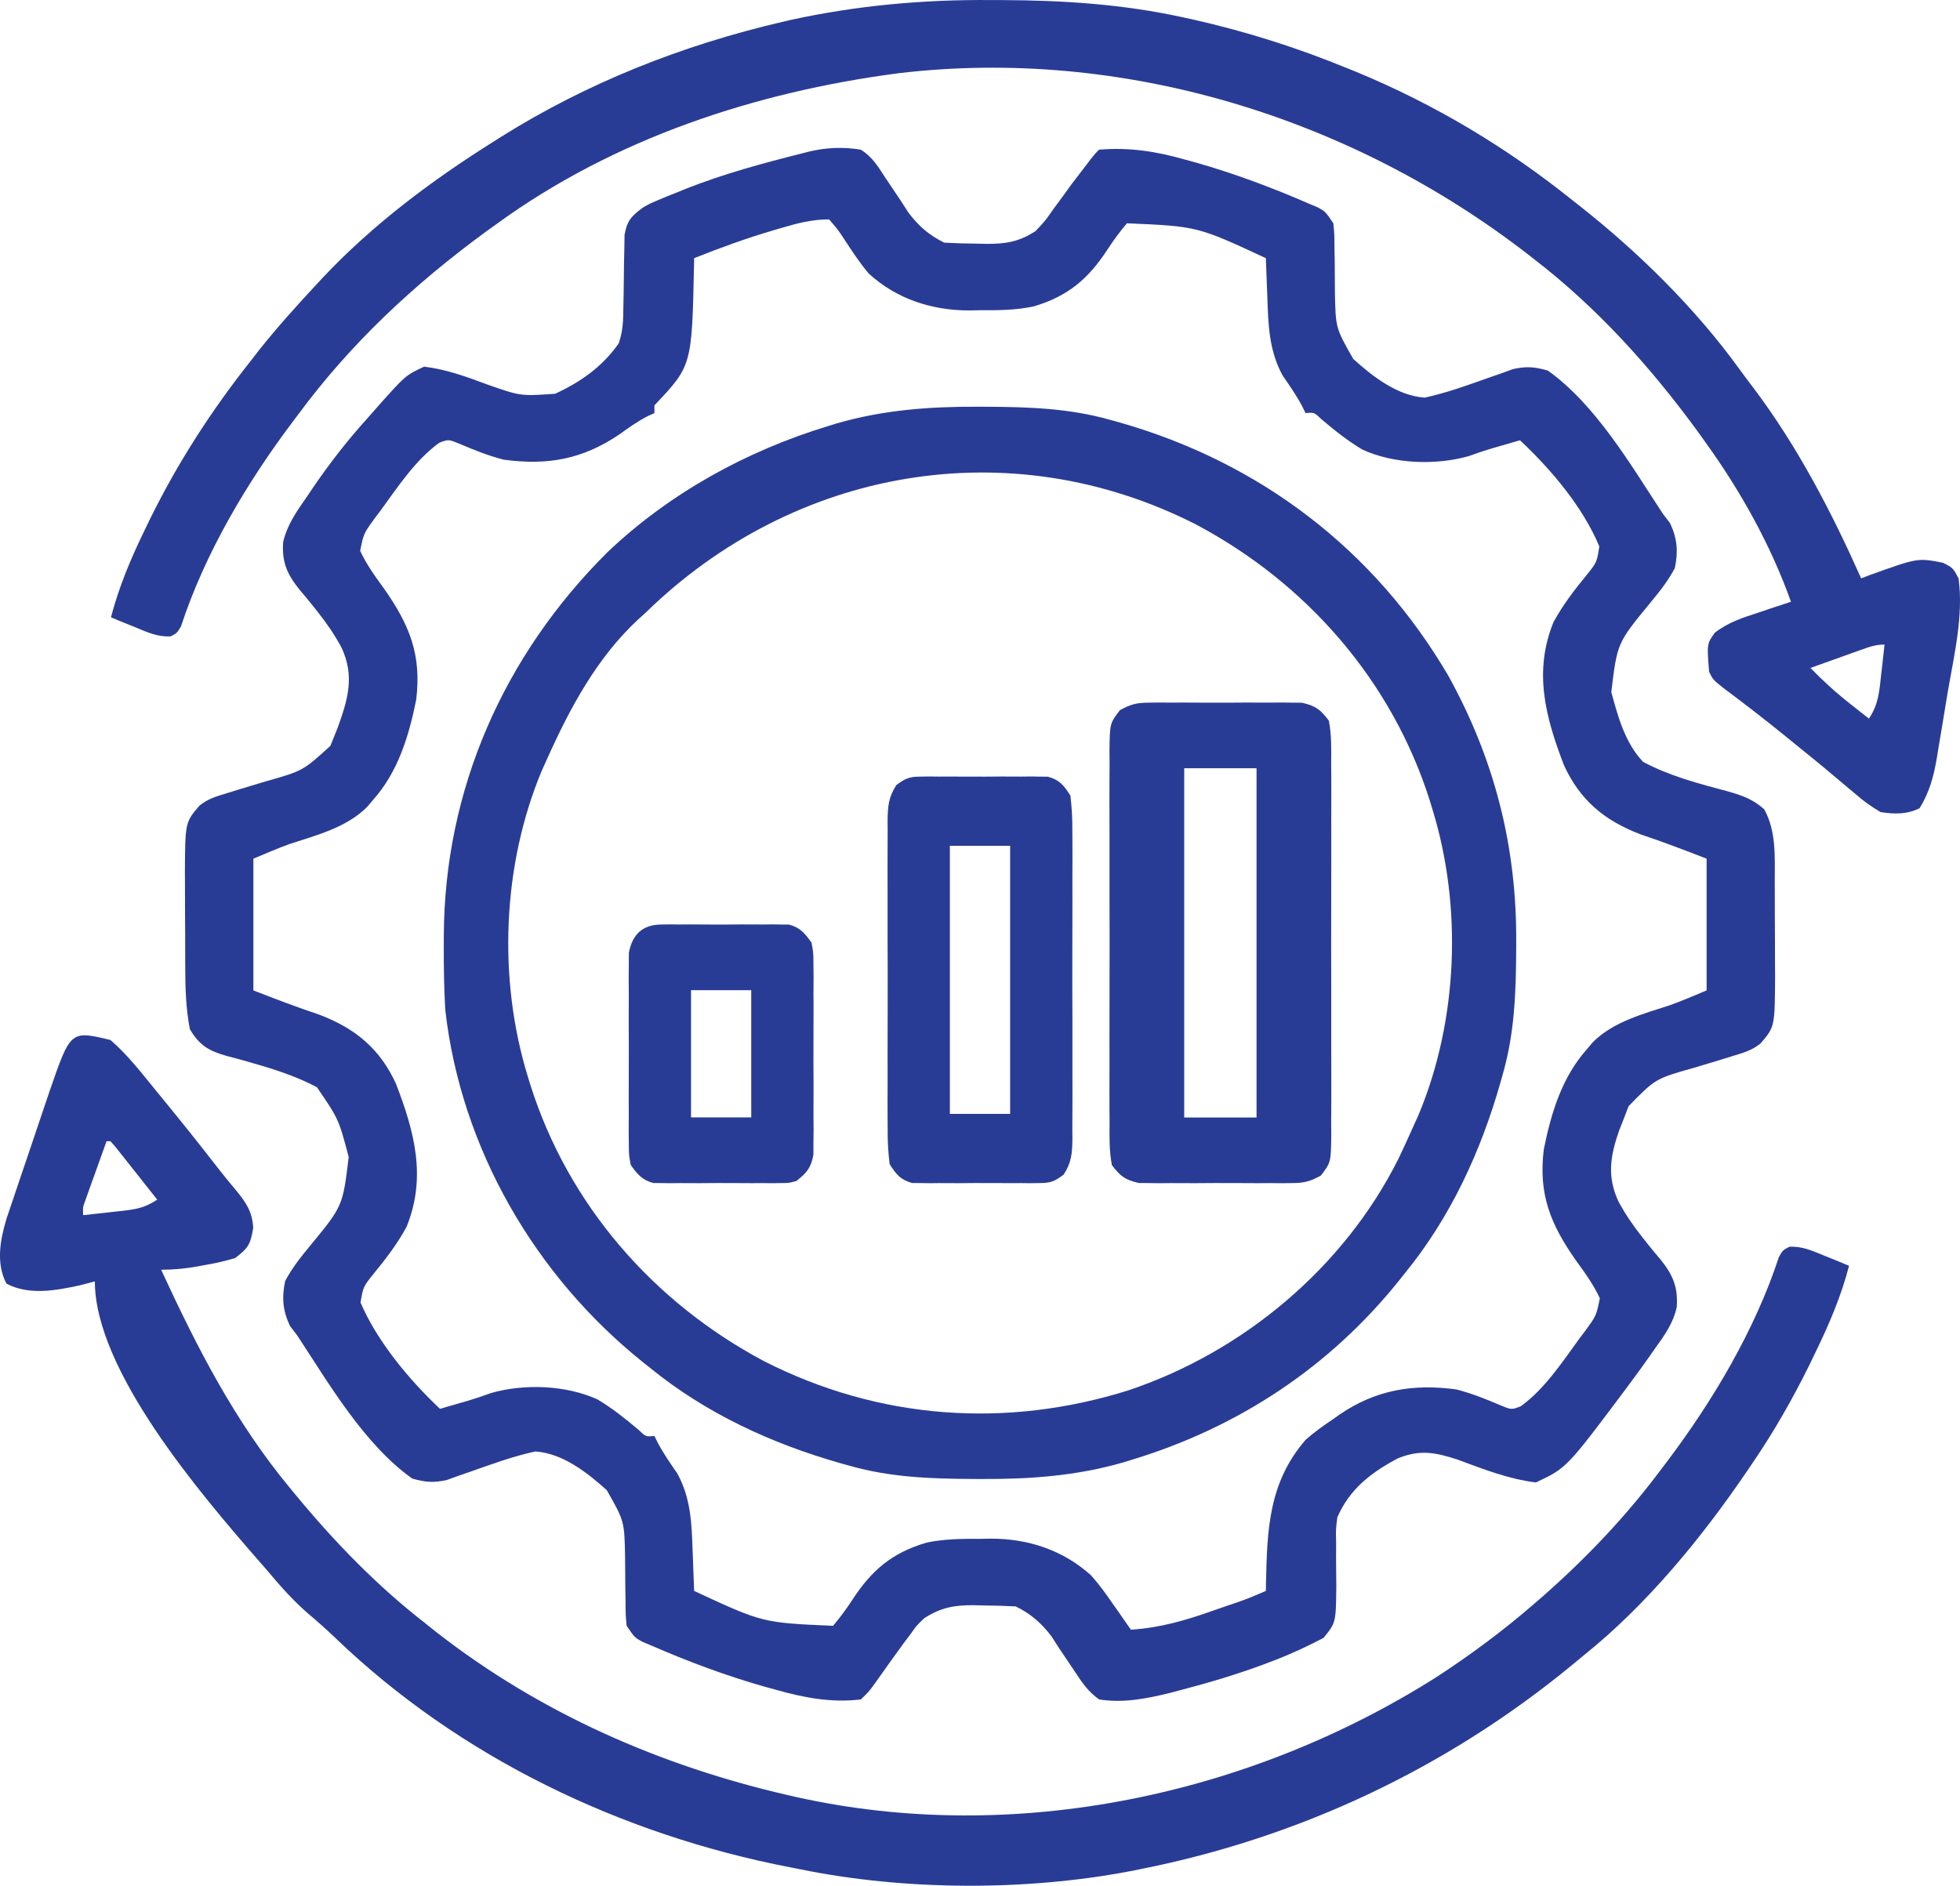 <svg width="53" height="51" viewBox="0 0 53 51" fill="none" xmlns="http://www.w3.org/2000/svg">
<path d="M23.279 4.048C23.579 4.237 23.736 4.489 23.923 4.781C24.068 4.998 24.214 5.214 24.359 5.43C24.427 5.535 24.495 5.64 24.564 5.749C24.834 6.108 25.125 6.363 25.534 6.563C25.83 6.579 26.123 6.587 26.419 6.589C26.5 6.591 26.581 6.593 26.664 6.595C27.19 6.599 27.554 6.543 28.003 6.248C28.263 5.974 28.263 5.974 28.486 5.652C28.609 5.485 28.609 5.485 28.735 5.315C28.812 5.208 28.89 5.101 28.969 4.991C29.094 4.827 29.219 4.663 29.345 4.5C29.395 4.434 29.445 4.369 29.496 4.302C29.614 4.153 29.614 4.153 29.721 4.048C30.527 3.98 31.251 4.091 32.023 4.31C32.173 4.351 32.173 4.351 32.327 4.393C33.382 4.693 34.408 5.078 35.411 5.515C35.486 5.547 35.562 5.578 35.639 5.611C35.841 5.724 35.841 5.724 36.055 6.039C36.083 6.332 36.083 6.332 36.085 6.685C36.088 6.877 36.088 6.877 36.092 7.073C36.094 7.342 36.096 7.612 36.097 7.881C36.115 8.868 36.115 8.868 36.592 9.706C37.124 10.187 37.788 10.704 38.525 10.754C39.126 10.623 39.697 10.414 40.275 10.209C40.386 10.171 40.497 10.132 40.612 10.092C40.711 10.056 40.811 10.02 40.913 9.982C41.273 9.901 41.499 9.921 41.853 10.021C43.158 10.951 44.104 12.587 44.967 13.897C45.062 14.021 45.062 14.021 45.158 14.146C45.355 14.562 45.384 14.915 45.289 15.364C45.103 15.716 44.865 16.014 44.611 16.32C43.731 17.391 43.731 17.391 43.571 18.717C43.751 19.384 43.943 20.09 44.43 20.604C45.146 20.988 45.936 21.194 46.72 21.402C47.124 21.518 47.389 21.61 47.706 21.887C48.039 22.488 47.99 23.196 47.991 23.864C47.991 23.954 47.992 24.044 47.992 24.136C47.993 24.325 47.993 24.514 47.993 24.703C47.993 24.99 47.995 25.276 47.997 25.563C47.997 25.748 47.998 25.932 47.998 26.117C47.998 26.201 47.999 26.286 48 26.373C47.994 27.768 47.994 27.768 47.606 28.221C47.375 28.407 47.149 28.471 46.864 28.557C46.751 28.592 46.639 28.627 46.523 28.663C46.288 28.734 46.052 28.805 45.816 28.876C44.765 29.172 44.765 29.172 44.039 29.916C43.997 30.024 43.956 30.132 43.913 30.244C43.849 30.406 43.849 30.406 43.784 30.571C43.546 31.251 43.447 31.82 43.766 32.496C43.951 32.841 44.163 33.149 44.406 33.456C44.46 33.524 44.513 33.591 44.568 33.661C44.675 33.794 44.784 33.926 44.896 34.056C45.239 34.48 45.376 34.806 45.341 35.351C45.247 35.779 45.022 36.099 44.765 36.452C44.712 36.529 44.659 36.605 44.604 36.684C44.441 36.915 44.276 37.142 44.108 37.369C44.06 37.434 44.012 37.499 43.962 37.566C42.362 39.703 42.362 39.703 41.531 40.093C40.791 40.002 40.114 39.734 39.419 39.477C38.819 39.28 38.398 39.196 37.797 39.442C37.065 39.831 36.49 40.279 36.163 41.036C36.12 41.371 36.12 41.371 36.13 41.721C36.13 41.849 36.129 41.977 36.128 42.109C36.129 42.377 36.131 42.644 36.135 42.912C36.124 43.885 36.124 43.885 35.789 44.298C35.349 44.526 34.916 44.731 34.452 44.907C34.359 44.942 34.267 44.977 34.172 45.014C33.446 45.283 32.712 45.503 31.962 45.699C31.862 45.726 31.762 45.752 31.658 45.78C31.027 45.937 30.372 46.068 29.721 45.961C29.433 45.757 29.267 45.519 29.077 45.227C28.931 45.011 28.786 44.795 28.641 44.579C28.573 44.474 28.505 44.369 28.436 44.26C28.166 43.901 27.875 43.646 27.466 43.446C27.17 43.43 26.877 43.422 26.581 43.42C26.5 43.418 26.419 43.416 26.336 43.413C25.809 43.41 25.45 43.472 24.997 43.761C24.791 43.956 24.791 43.956 24.628 44.186C24.566 44.269 24.503 44.351 24.439 44.436C24.175 44.801 23.911 45.166 23.653 45.535C23.494 45.752 23.494 45.752 23.279 45.961C22.484 46.059 21.737 45.914 20.977 45.699C20.827 45.658 20.827 45.658 20.673 45.616C19.618 45.316 18.592 44.931 17.589 44.494C17.514 44.462 17.438 44.43 17.361 44.398C17.159 44.285 17.159 44.285 16.945 43.97C16.917 43.677 16.917 43.677 16.915 43.323C16.913 43.195 16.911 43.067 16.909 42.935C16.906 42.666 16.904 42.397 16.903 42.128C16.885 41.141 16.885 41.141 16.408 40.303C15.876 39.822 15.212 39.304 14.475 39.255C13.874 39.386 13.303 39.595 12.726 39.8C12.614 39.838 12.503 39.877 12.388 39.916C12.289 39.953 12.189 39.989 12.087 40.026C11.727 40.108 11.501 40.088 11.147 39.988C9.842 39.058 8.896 37.422 8.033 36.111C7.97 36.029 7.907 35.947 7.842 35.863C7.645 35.447 7.616 35.093 7.711 34.645C7.897 34.293 8.135 33.995 8.389 33.688C9.269 32.618 9.269 32.618 9.429 31.291C9.158 30.266 9.158 30.266 8.57 29.405C8.019 29.111 7.431 28.922 6.83 28.751C6.754 28.729 6.677 28.707 6.599 28.684C6.449 28.642 6.298 28.601 6.147 28.563C5.649 28.425 5.393 28.274 5.134 27.834C5.025 27.269 5.01 26.717 5.009 26.145C5.009 26.055 5.008 25.965 5.008 25.873C5.007 25.684 5.007 25.495 5.007 25.306C5.007 25.019 5.005 24.732 5.003 24.446C5.003 24.261 5.002 24.076 5.002 23.892C5.002 23.807 5.001 23.723 5 23.636C5.006 22.241 5.006 22.241 5.394 21.788C5.625 21.602 5.851 21.538 6.136 21.452C6.249 21.417 6.361 21.382 6.477 21.346C6.712 21.275 6.948 21.204 7.184 21.133C8.19 20.848 8.19 20.848 8.934 20.172C8.965 20.096 8.995 20.02 9.026 19.942C9.06 19.86 9.093 19.777 9.127 19.692C9.408 18.917 9.597 18.289 9.234 17.512C9.049 17.168 8.837 16.86 8.594 16.553C8.54 16.485 8.487 16.418 8.432 16.348C8.325 16.215 8.216 16.083 8.104 15.953C7.764 15.533 7.62 15.206 7.656 14.665C7.762 14.197 8.021 13.831 8.295 13.439C8.354 13.352 8.412 13.265 8.473 13.175C8.93 12.506 9.419 11.88 9.966 11.278C10.05 11.182 10.134 11.086 10.221 10.987C10.968 10.15 10.968 10.15 11.469 9.916C12.079 9.991 12.606 10.187 13.18 10.4C14.079 10.715 14.079 10.715 15.012 10.649C15.712 10.325 16.292 9.913 16.73 9.287C16.848 8.941 16.852 8.679 16.856 8.315C16.859 8.185 16.861 8.056 16.864 7.923C16.868 7.649 16.872 7.376 16.874 7.103C16.877 6.974 16.88 6.844 16.883 6.71C16.884 6.592 16.886 6.473 16.888 6.351C16.957 5.97 17.066 5.855 17.374 5.62C17.574 5.505 17.574 5.505 17.783 5.417C17.862 5.384 17.941 5.351 18.023 5.317C18.108 5.283 18.192 5.249 18.28 5.214C18.413 5.16 18.413 5.16 18.548 5.105C19.562 4.705 20.61 4.419 21.669 4.153C21.743 4.134 21.818 4.115 21.895 4.095C22.357 3.988 22.811 3.97 23.279 4.048ZM21.139 6.163C21.058 6.186 20.978 6.21 20.895 6.234C20.172 6.448 19.47 6.703 18.77 6.982C18.769 7.042 18.768 7.103 18.767 7.165C18.71 9.892 18.71 9.892 17.696 10.963C17.696 11.033 17.696 11.102 17.696 11.173C17.636 11.2 17.575 11.227 17.513 11.255C17.24 11.396 17.005 11.563 16.757 11.743C15.765 12.416 14.819 12.596 13.616 12.431C13.202 12.324 12.816 12.169 12.424 12.001C12.126 11.88 12.126 11.88 11.877 11.975C11.22 12.454 10.76 13.167 10.288 13.812C10.234 13.884 10.179 13.957 10.123 14.031C9.834 14.429 9.834 14.429 9.739 14.897C9.911 15.267 10.14 15.584 10.382 15.915C11.074 16.901 11.404 17.707 11.254 18.927C11.054 19.914 10.764 20.883 10.073 21.651C10 21.737 10 21.737 9.926 21.825C9.368 22.381 8.573 22.584 7.835 22.825C7.502 22.945 7.178 23.087 6.852 23.223C6.852 24.399 6.852 25.574 6.852 26.786C7.45 27.019 8.026 27.239 8.631 27.441C9.612 27.812 10.283 28.372 10.711 29.319C11.212 30.621 11.536 31.847 10.992 33.184C10.744 33.64 10.433 34.048 10.102 34.45C9.822 34.8 9.822 34.8 9.749 35.227C10.196 36.274 11.063 37.317 11.898 38.102C12.064 38.054 12.229 38.006 12.395 37.958C12.487 37.931 12.579 37.905 12.674 37.877C12.878 37.816 13.079 37.748 13.278 37.675C14.179 37.417 15.308 37.46 16.159 37.849C16.557 38.087 16.911 38.369 17.263 38.667C17.463 38.858 17.463 38.858 17.696 38.836C17.726 38.897 17.756 38.958 17.787 39.02C17.942 39.313 18.128 39.58 18.317 39.853C18.687 40.532 18.704 41.219 18.73 41.973C18.734 42.074 18.738 42.176 18.742 42.281C18.752 42.529 18.761 42.778 18.77 43.027C20.622 43.888 20.622 43.888 22.527 43.97C22.723 43.736 22.887 43.516 23.051 43.263C23.569 42.469 24.12 41.994 25.057 41.72C25.535 41.62 26.006 41.615 26.493 41.619C26.593 41.617 26.692 41.615 26.794 41.613C27.812 41.613 28.75 41.926 29.506 42.608C29.721 42.851 29.907 43.107 30.09 43.374C30.138 43.442 30.186 43.509 30.235 43.579C30.351 43.744 30.466 43.909 30.58 44.075C31.386 44.023 32.071 43.82 32.828 43.551C32.939 43.512 33.051 43.474 33.166 43.434C33.707 43.251 33.707 43.251 34.23 43.027C34.232 42.936 34.232 42.936 34.233 42.843C34.264 41.385 34.299 40.102 35.304 38.941C35.534 38.736 35.779 38.562 36.035 38.39C36.097 38.346 36.16 38.302 36.223 38.257C37.194 37.592 38.21 37.417 39.384 37.578C39.798 37.685 40.184 37.84 40.577 38.008C40.874 38.129 40.874 38.129 41.123 38.033C41.78 37.555 42.24 36.842 42.712 36.197C42.766 36.124 42.821 36.052 42.877 35.978C43.166 35.58 43.166 35.58 43.261 35.112C43.089 34.742 42.86 34.425 42.618 34.094C41.926 33.108 41.596 32.302 41.746 31.082C41.946 30.095 42.236 29.126 42.927 28.358C43 28.272 43 28.272 43.074 28.184C43.632 27.628 44.427 27.425 45.165 27.183C45.498 27.063 45.822 26.922 46.148 26.786C46.148 25.61 46.148 24.434 46.148 23.223C45.55 22.99 44.974 22.77 44.37 22.568C43.388 22.197 42.718 21.637 42.289 20.69C41.788 19.388 41.464 18.162 42.008 16.825C42.256 16.369 42.567 15.961 42.898 15.559C43.18 15.208 43.18 15.208 43.247 14.778C42.8 13.709 41.949 12.702 41.102 11.907C40.936 11.954 40.77 12.002 40.605 12.051C40.513 12.077 40.421 12.104 40.326 12.132C40.122 12.193 39.921 12.26 39.722 12.334C38.821 12.591 37.692 12.549 36.841 12.16C36.443 11.922 36.089 11.64 35.737 11.342C35.537 11.151 35.537 11.151 35.304 11.173C35.259 11.082 35.259 11.082 35.213 10.989C35.058 10.696 34.872 10.429 34.683 10.156C34.313 9.477 34.296 8.79 34.27 8.036C34.266 7.934 34.262 7.833 34.258 7.728C34.248 7.479 34.239 7.231 34.23 6.982C32.378 6.121 32.378 6.121 30.473 6.039C30.277 6.272 30.113 6.493 29.949 6.746C29.431 7.539 28.88 8.015 27.943 8.289C27.465 8.389 26.994 8.393 26.507 8.39C26.358 8.393 26.358 8.393 26.206 8.396C25.192 8.395 24.244 8.085 23.494 7.401C23.235 7.095 23.021 6.764 22.803 6.43C22.659 6.213 22.659 6.213 22.42 5.934C21.957 5.934 21.576 6.034 21.139 6.163Z" fill="#293C95"/>
<path d="M26.477 11C26.552 11.001 26.627 11.001 26.704 11.001C27.834 11.007 28.918 11.044 30.013 11.353C30.098 11.376 30.183 11.4 30.27 11.424C34.063 12.504 37.16 14.859 39.159 18.267C40.412 20.53 41.014 22.887 41 25.473C40.999 25.548 40.999 25.623 40.999 25.701C40.993 26.831 40.956 27.916 40.648 29.01C40.624 29.095 40.601 29.18 40.576 29.268C40.042 31.144 39.227 32.916 37.989 34.435C37.921 34.52 37.921 34.52 37.852 34.607C35.972 36.961 33.505 38.594 30.624 39.474C30.541 39.5 30.459 39.525 30.373 39.551C29.105 39.917 27.845 40.007 26.53 40C26.455 39.999 26.38 39.999 26.303 39.999C25.173 39.993 24.088 39.956 22.994 39.647C22.909 39.624 22.824 39.6 22.736 39.576C20.861 39.042 19.089 38.226 17.57 36.988C17.513 36.943 17.457 36.898 17.398 36.851C14.473 34.514 12.463 31.057 12.04 27.308C12.007 26.723 11.998 26.139 12 25.553C12 25.474 12 25.394 12.001 25.312C12.016 21.353 13.623 17.719 16.43 14.931C18.104 13.34 20.182 12.197 22.382 11.526C22.507 11.488 22.507 11.488 22.633 11.449C23.901 11.083 25.162 10.993 26.477 11ZM17.464 16.565C17.361 16.657 17.361 16.657 17.257 16.752C16.148 17.779 15.417 19.139 14.805 20.501C14.754 20.614 14.702 20.728 14.649 20.845C13.582 23.402 13.459 26.471 14.273 29.117C14.307 29.226 14.307 29.226 14.341 29.338C15.366 32.586 17.671 35.224 20.66 36.813C23.767 38.396 27.21 38.641 30.519 37.6C33.624 36.559 36.347 34.275 37.816 31.337C37.949 31.06 38.077 30.78 38.202 30.499C38.253 30.386 38.304 30.273 38.357 30.156C39.426 27.599 39.548 24.528 38.733 21.883C38.711 21.81 38.689 21.737 38.666 21.662C37.64 18.414 35.336 15.776 32.346 14.187C27.297 11.614 21.463 12.662 17.464 16.565Z" fill="#293C95"/>
<path d="M2.987 28.127C3.45 28.526 3.826 29.016 4.212 29.489C4.276 29.568 4.341 29.646 4.407 29.727C4.913 30.345 5.412 30.968 5.901 31.6C6.05 31.791 6.203 31.981 6.361 32.166C6.646 32.509 6.82 32.755 6.847 33.208C6.772 33.66 6.715 33.749 6.36 34.024C6.089 34.104 5.845 34.162 5.569 34.208C5.464 34.228 5.464 34.228 5.357 34.248C5.016 34.31 4.705 34.34 4.357 34.34C5.33 36.447 6.35 38.442 7.835 40.236C7.909 40.326 7.909 40.326 7.984 40.417C9.055 41.713 10.194 42.889 11.525 43.922C11.616 43.995 11.707 44.068 11.801 44.143C14.616 46.337 17.862 47.759 21.328 48.555C21.399 48.571 21.469 48.587 21.542 48.604C27.434 49.911 33.786 48.562 38.843 45.357C39.761 44.759 40.633 44.112 41.462 43.395C41.548 43.321 41.634 43.247 41.722 43.17C42.926 42.109 43.982 40.995 44.94 39.71C45.008 39.62 45.008 39.62 45.078 39.528C46.321 37.88 47.459 35.963 48.104 33.994C48.208 33.813 48.208 33.813 48.386 33.718C48.745 33.703 49.01 33.829 49.341 33.964C49.465 34.014 49.588 34.064 49.715 34.115C49.809 34.155 49.903 34.194 50 34.234C49.785 35.056 49.468 35.801 49.097 36.564C49.041 36.68 48.985 36.795 48.928 36.914C48.465 37.854 47.956 38.741 47.365 39.605C47.301 39.699 47.301 39.699 47.236 39.795C46.011 41.595 44.534 43.398 42.832 44.764C42.716 44.86 42.601 44.956 42.485 45.051C39.096 47.835 35.12 49.704 30.815 50.556C30.729 50.573 30.642 50.59 30.553 50.608C27.733 51.146 24.457 51.132 21.644 50.556C21.553 50.538 21.461 50.52 21.367 50.502C16.807 49.62 12.434 47.533 9.072 44.302C8.828 44.069 8.58 43.849 8.323 43.632C7.907 43.271 7.557 42.869 7.203 42.447C7.115 42.346 7.027 42.246 6.936 42.142C5.424 40.401 2.565 37.064 2.565 34.655C2.366 34.708 2.366 34.708 2.163 34.761C1.512 34.903 0.781 35.039 0.173 34.715C-0.112 34.159 0.002 33.544 0.175 32.963C0.239 32.77 0.303 32.578 0.37 32.386C0.404 32.284 0.438 32.181 0.474 32.076C0.546 31.86 0.619 31.645 0.693 31.43C0.806 31.102 0.916 30.772 1.026 30.443C1.097 30.233 1.168 30.023 1.239 29.813C1.272 29.715 1.305 29.617 1.339 29.517C1.908 27.867 1.908 27.867 2.987 28.127ZM2.881 30.865C2.775 31.159 2.67 31.452 2.565 31.747C2.535 31.83 2.505 31.914 2.473 32C2.445 32.08 2.416 32.16 2.387 32.243C2.361 32.316 2.334 32.39 2.307 32.467C2.238 32.655 2.238 32.655 2.249 32.865C2.523 32.836 2.798 32.805 3.072 32.773C3.15 32.765 3.228 32.757 3.308 32.748C3.694 32.703 3.923 32.663 4.251 32.444C4.043 32.181 3.835 31.917 3.626 31.654C3.566 31.579 3.507 31.504 3.445 31.426C3.389 31.355 3.332 31.284 3.274 31.21C3.221 31.144 3.169 31.078 3.115 31.01C3.072 30.962 3.03 30.914 2.987 30.865C2.952 30.865 2.917 30.865 2.881 30.865Z" fill="#293C95"/>
<path d="M26.782 0.001C26.883 0.001 26.983 0.001 27.087 0.002C28.75 0.009 30.356 0.111 31.986 0.468C32.145 0.503 32.145 0.503 32.306 0.538C33.715 0.858 35.077 1.291 36.413 1.838C36.497 1.872 36.581 1.906 36.667 1.941C38.789 2.817 40.738 3.984 42.527 5.421C42.583 5.465 42.639 5.509 42.697 5.554C44.311 6.826 45.836 8.325 47.041 9.991C47.166 10.164 47.294 10.333 47.424 10.503C48.61 12.081 49.525 13.842 50.327 15.642C50.447 15.596 50.447 15.596 50.57 15.549C51.859 15.086 51.859 15.086 52.54 15.22C52.81 15.358 52.81 15.358 52.962 15.642C53.099 16.664 52.835 17.739 52.664 18.744C52.613 19.047 52.563 19.351 52.514 19.654C52.482 19.848 52.449 20.043 52.416 20.237C52.395 20.372 52.395 20.372 52.372 20.509C52.286 21.007 52.175 21.421 51.908 21.858C51.567 22.029 51.223 22.02 50.854 21.964C50.589 21.807 50.395 21.669 50.169 21.47C50.107 21.418 50.044 21.366 49.98 21.313C49.847 21.203 49.715 21.091 49.583 20.979C49.236 20.684 48.882 20.399 48.528 20.113C48.458 20.056 48.388 19.999 48.316 19.94C47.745 19.474 47.162 19.026 46.572 18.584C46.321 18.381 46.321 18.381 46.216 18.17C46.155 17.413 46.155 17.413 46.371 17.111C46.738 16.828 47.123 16.706 47.56 16.564C47.644 16.535 47.727 16.507 47.813 16.478C48.018 16.409 48.224 16.341 48.429 16.274C47.882 14.739 47.063 13.273 46.111 11.954C46.038 11.853 45.966 11.752 45.892 11.648C44.621 9.912 43.181 8.315 41.473 7.001C41.416 6.957 41.36 6.914 41.302 6.868C36.521 3.167 30.34 1.264 24.299 1.98C20.432 2.487 16.614 3.741 13.435 6.053C13.333 6.126 13.231 6.199 13.126 6.275C11.198 7.689 9.48 9.29 8.059 11.216C8.015 11.276 7.97 11.335 7.923 11.396C6.679 13.046 5.541 14.964 4.896 16.935C4.792 17.117 4.792 17.117 4.614 17.212C4.254 17.227 3.99 17.101 3.659 16.965C3.474 16.89 3.474 16.89 3.285 16.814C3.191 16.775 3.097 16.736 3 16.695C3.214 15.882 3.523 15.14 3.889 14.384C3.945 14.269 4 14.154 4.057 14.036C4.813 12.501 5.731 11.08 6.795 9.741C6.865 9.65 6.936 9.559 7.008 9.466C7.493 8.856 8.01 8.282 8.54 7.712C8.605 7.643 8.67 7.573 8.736 7.501C10.078 6.076 11.675 4.879 13.33 3.84C13.432 3.775 13.432 3.775 13.536 3.709C15.88 2.237 18.456 1.221 21.149 0.593C21.232 0.574 21.314 0.555 21.399 0.535C23.184 0.147 24.957 -0.012 26.782 0.001ZM50.336 17.571C50.256 17.6 50.176 17.628 50.093 17.657C49.967 17.703 49.967 17.703 49.839 17.749C49.713 17.794 49.713 17.794 49.583 17.84C49.374 17.915 49.165 17.99 48.957 18.065C49.301 18.42 49.655 18.741 50.044 19.046C50.137 19.12 50.23 19.193 50.326 19.269C50.431 19.351 50.431 19.351 50.538 19.435C50.795 19.049 50.819 18.704 50.867 18.256C50.876 18.177 50.885 18.098 50.895 18.017C50.917 17.822 50.938 17.628 50.959 17.433C50.719 17.433 50.562 17.49 50.336 17.571Z" fill="#293C95"/>
<path d="M31.052 19.004C31.197 19.002 31.197 19.002 31.344 19C31.447 19.001 31.55 19.002 31.656 19.003C31.762 19.002 31.869 19.002 31.979 19.001C32.204 19.001 32.429 19.002 32.654 19.004C32.999 19.006 33.343 19.004 33.687 19.001C33.906 19.001 34.125 19.002 34.344 19.003C34.447 19.002 34.55 19.001 34.656 19C34.752 19.001 34.849 19.003 34.948 19.004C35.074 19.005 35.074 19.005 35.203 19.005C35.59 19.093 35.708 19.196 35.933 19.489C36.007 19.87 36 20.248 35.996 20.634C35.997 20.751 35.998 20.868 35.999 20.988C36.001 21.374 36 21.76 35.998 22.146C35.998 22.413 35.999 22.681 35.999 22.949C36 23.511 35.999 24.073 35.997 24.634C35.994 25.283 35.995 25.932 35.998 26.581C36 27.206 36 27.831 35.998 28.455C35.998 28.721 35.998 28.987 36 29.252C36.001 29.623 35.999 29.994 35.996 30.366C35.997 30.476 35.998 30.586 35.999 30.699C35.989 31.438 35.989 31.438 35.716 31.794C35.428 31.949 35.282 31.994 34.948 31.996C34.803 31.998 34.803 31.998 34.656 32C34.553 31.999 34.45 31.998 34.344 31.997C34.238 31.998 34.131 31.998 34.021 31.999C33.796 31.999 33.571 31.998 33.346 31.996C33.001 31.994 32.657 31.996 32.313 31.999C32.094 31.999 31.875 31.998 31.656 31.997C31.501 31.999 31.501 31.999 31.344 32C31.2 31.998 31.2 31.998 31.052 31.996C30.968 31.996 30.884 31.995 30.797 31.995C30.41 31.907 30.292 31.804 30.067 31.511C29.993 31.13 30 30.752 30.004 30.366C30.003 30.249 30.002 30.132 30.001 30.012C29.999 29.626 30 29.24 30.002 28.854C30.002 28.587 30.001 28.319 30.001 28.051C30 27.489 30.001 26.927 30.003 26.366C30.006 25.717 30.005 25.068 30.002 24.419C30 23.794 30 23.169 30.002 22.545C30.002 22.279 30.002 22.013 30 21.748C29.999 21.377 30.001 21.006 30.004 20.634C30.003 20.524 30.002 20.414 30.001 20.301C30.011 19.562 30.011 19.562 30.284 19.206C30.572 19.051 30.718 19.006 31.052 19.004ZM32.022 20.777C32.022 23.894 32.022 27.011 32.022 30.223C32.668 30.223 33.313 30.223 33.978 30.223C33.978 27.106 33.978 23.989 33.978 20.777C33.332 20.777 32.687 20.777 32.022 20.777Z" fill="#293C95"/>
<path d="M24.877 21.004C24.997 21.002 24.997 21.002 25.12 21C25.206 21.001 25.291 21.002 25.38 21.003C25.469 21.002 25.558 21.002 25.649 21.002C25.837 21.001 26.024 21.002 26.212 21.004C26.499 21.006 26.786 21.004 27.073 21.001C27.255 21.001 27.438 21.002 27.62 21.003C27.706 21.002 27.792 21.001 27.88 21C27.96 21.001 28.04 21.003 28.123 21.004C28.228 21.005 28.228 21.005 28.336 21.005C28.648 21.095 28.758 21.225 28.944 21.516C28.984 21.85 29 22.142 28.997 22.475C28.998 22.572 28.998 22.668 28.999 22.768C29.001 23.087 29 23.406 28.998 23.725C28.998 23.947 28.999 24.168 28.999 24.39C29 24.855 28.999 25.319 28.997 25.784C28.995 26.38 28.996 26.976 28.999 27.571C29 28.029 29 28.487 28.999 28.945C28.998 29.165 28.999 29.384 29 29.604C29.001 29.911 28.999 30.218 28.997 30.525C28.998 30.616 28.998 30.706 28.999 30.8C28.994 31.198 28.973 31.439 28.763 31.767C28.522 31.948 28.41 31.994 28.123 31.996C28.003 31.998 28.003 31.998 27.88 32C27.794 31.999 27.709 31.998 27.62 31.997C27.531 31.998 27.442 31.998 27.351 31.998C27.163 31.999 26.976 31.998 26.788 31.996C26.501 31.994 26.214 31.996 25.927 31.999C25.745 31.999 25.562 31.998 25.38 31.997C25.251 31.999 25.251 31.999 25.12 32C25 31.998 25 31.998 24.877 31.996C24.807 31.995 24.736 31.995 24.664 31.995C24.352 31.905 24.242 31.775 24.056 31.484C24.016 31.15 24 30.858 24.003 30.525C24.002 30.428 24.002 30.332 24.001 30.232C23.999 29.913 24 29.594 24.002 29.275C24.002 29.053 24.001 28.832 24.001 28.61C24 28.145 24.001 27.681 24.003 27.216C24.005 26.62 24.004 26.024 24.001 25.429C24 24.971 24 24.513 24.001 24.055C24.002 23.835 24.001 23.616 24 23.396C23.999 23.089 24.001 22.782 24.003 22.475C24.002 22.384 24.002 22.294 24.001 22.2C24.006 21.802 24.027 21.561 24.237 21.233C24.478 21.052 24.59 21.006 24.877 21.004ZM25.685 22.875C25.685 25.268 25.685 27.66 25.685 30.125C26.223 30.125 26.761 30.125 27.315 30.125C27.315 27.732 27.315 25.34 27.315 22.875C26.777 22.875 26.239 22.875 25.685 22.875Z" fill="#293C95"/>
<path d="M17.877 25.004C17.998 25.002 17.998 25.002 18.12 25C18.206 25.001 18.292 25.002 18.38 25.003C18.469 25.002 18.558 25.002 18.649 25.001C18.837 25.001 19.024 25.002 19.212 25.004C19.499 25.006 19.786 25.004 20.073 25.001C20.255 25.001 20.438 25.002 20.62 25.003C20.706 25.002 20.791 25.001 20.88 25C20.96 25.001 21.04 25.003 21.123 25.004C21.228 25.005 21.228 25.005 21.335 25.005C21.635 25.087 21.757 25.233 21.943 25.49C21.995 25.767 21.995 25.767 21.996 26.084C21.997 26.203 21.999 26.323 22 26.445C21.999 26.573 21.998 26.702 21.997 26.834C21.998 26.966 21.998 27.098 21.999 27.234C21.999 27.513 21.998 27.792 21.997 28.071C21.994 28.498 21.997 28.926 21.999 29.353C21.999 29.624 21.998 29.895 21.997 30.166C21.998 30.294 21.999 30.423 22 30.555C21.999 30.674 21.997 30.793 21.996 30.916C21.996 31.073 21.996 31.073 21.995 31.233C21.928 31.593 21.811 31.72 21.536 31.94C21.335 31.995 21.335 31.995 21.123 31.996C21.002 31.998 21.002 31.998 20.88 32C20.794 31.999 20.708 31.998 20.62 31.997C20.531 31.998 20.442 31.998 20.351 31.999C20.163 31.999 19.976 31.998 19.788 31.996C19.501 31.994 19.214 31.996 18.927 31.999C18.745 31.999 18.562 31.998 18.38 31.997C18.252 31.999 18.252 31.999 18.12 32C18 31.998 18 31.998 17.877 31.996C17.807 31.996 17.737 31.995 17.665 31.995C17.365 31.913 17.243 31.767 17.057 31.51C17.005 31.233 17.005 31.233 17.004 30.916C17.003 30.797 17.001 30.677 17 30.555C17.001 30.427 17.002 30.298 17.003 30.166C17.002 30.034 17.002 29.902 17.001 29.766C17.001 29.487 17.002 29.208 17.003 28.929C17.006 28.502 17.003 28.074 17.001 27.647C17.001 27.376 17.002 27.105 17.003 26.834C17.002 26.706 17.001 26.577 17 26.445C17.001 26.326 17.003 26.207 17.004 26.084C17.004 25.98 17.005 25.875 17.005 25.767C17.1 25.259 17.393 25.006 17.877 25.004ZM18.686 26.78C18.686 27.915 18.686 29.05 18.686 30.22C19.223 30.22 19.761 30.22 20.314 30.22C20.314 29.085 20.314 27.95 20.314 26.78C19.777 26.78 19.239 26.78 18.686 26.78Z" fill="#293C95"/>
</svg>
